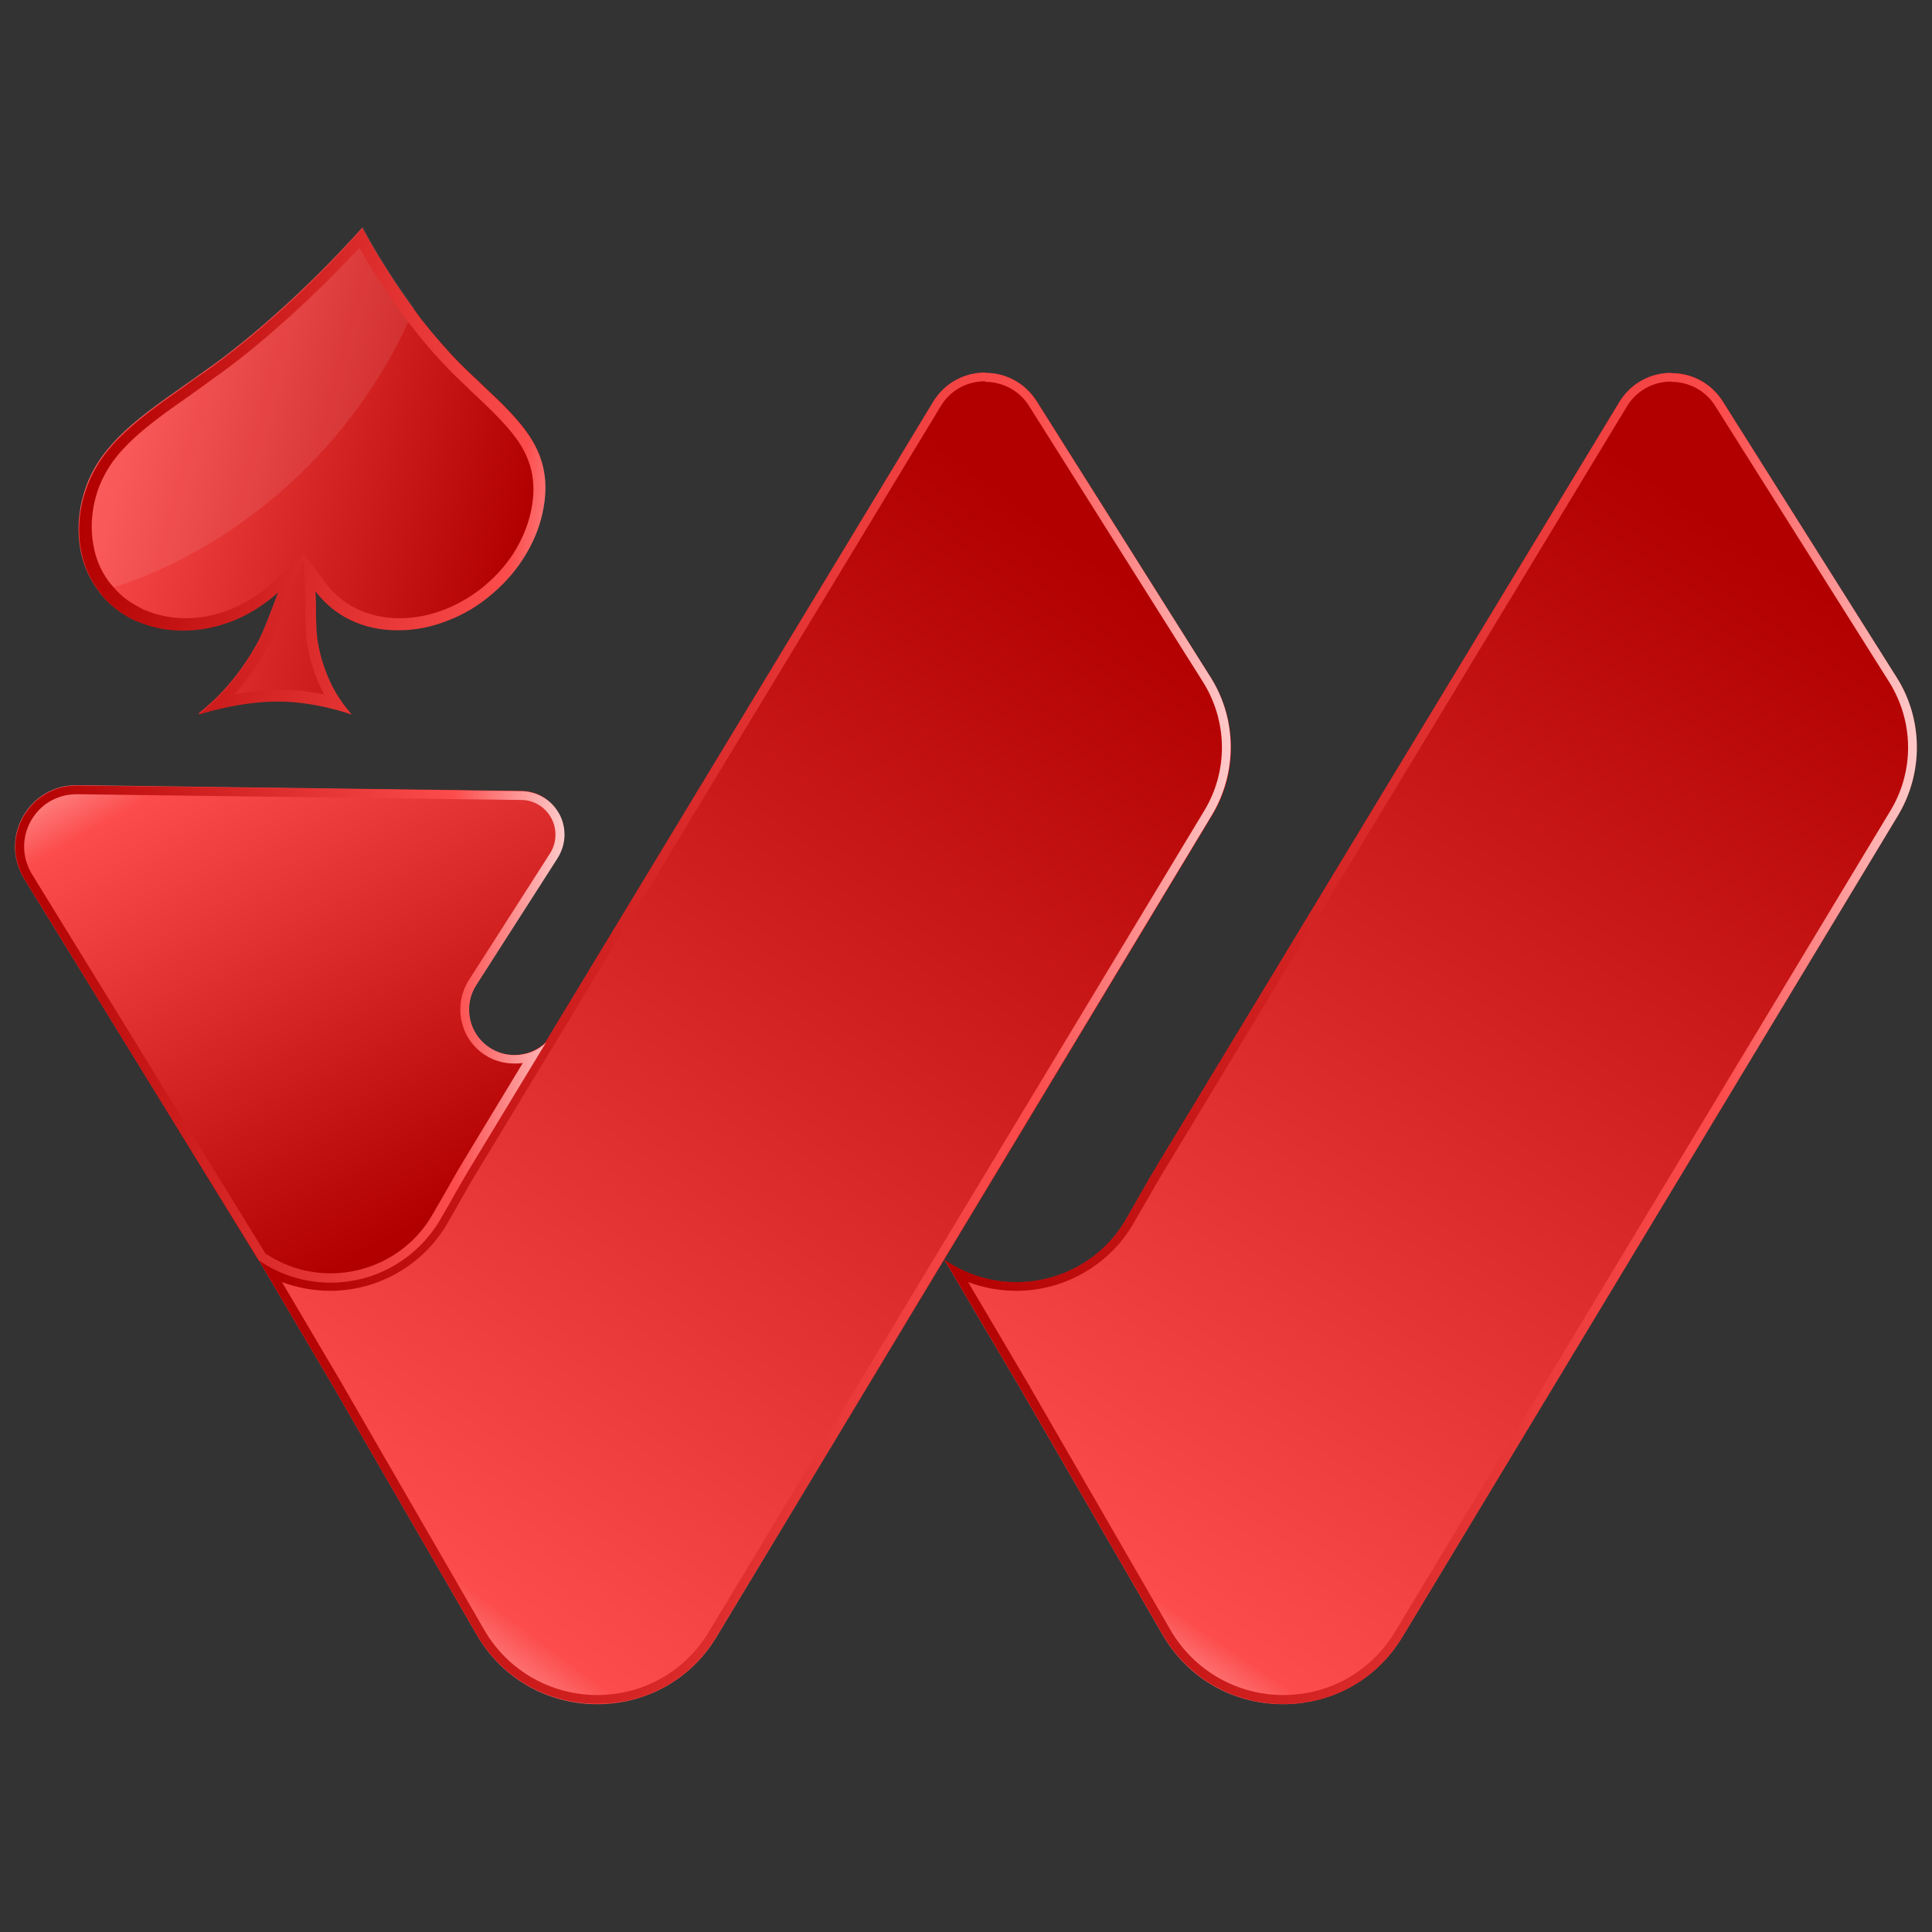 <?xml version="1.0" encoding="UTF-8"?>
<svg id="Layer_1" data-name="Layer 1" xmlns="http://www.w3.org/2000/svg" xmlns:xlink="http://www.w3.org/1999/xlink" viewBox="0 0 64 64">
  <rect x="0" y="0" width="64" height="64" fill="#333333" stroke="none"/>
  <defs>
    <style>
      .cls-1 {
        fill: url(#linear-gradient-2);
      }

      .cls-2 {
        fill: #fff;
        opacity: .09;
      }

      .cls-3 {
        fill: url(#linear-gradient-6);
      }

      .cls-4 {
        fill: url(#linear-gradient-5);
      }

      .cls-5 {
        fill: url(#linear-gradient-7);
      }

      .cls-6 {
        fill: url(#linear-gradient-3);
      }

      .cls-7 {
        fill: url(#linear-gradient);
      }

      .cls-8 {
        fill: url(#linear-gradient-4);
      }

      .cls-9 {
        fill: url(#linear-gradient-8);
      }
    </style>
    <linearGradient id="linear-gradient" x1="34.17" y1="54.93" x2="58.83" y2="18.53" gradientUnits="userSpaceOnUse">
      <stop offset="0" stop-color="#ffcaca"/>
      <stop offset=".09" stop-color="#fc4c4c"/>
      <stop offset="1" stop-color="#b20000"/>
    </linearGradient>
    <linearGradient id="linear-gradient-2" x1="11.11" y1="54.78" x2="37.46" y2="19.33" gradientUnits="userSpaceOnUse">
      <stop offset="0" stop-color="#ffcaca"/>
      <stop offset=".1" stop-color="#fc4c4c"/>
      <stop offset="1" stop-color="#b20000"/>
    </linearGradient>
    <linearGradient id="linear-gradient-3" x1="5.78" y1="21.17" x2="16.01" y2="39.27" gradientUnits="userSpaceOnUse">
      <stop offset="0" stop-color="#ffcaca"/>
      <stop offset=".2" stop-color="#fc4c4c"/>
      <stop offset="1" stop-color="#b20000"/>
    </linearGradient>
    <linearGradient id="linear-gradient-4" x1="31.29" y1="34.4" x2="63.5" y2="34.4" gradientUnits="userSpaceOnUse">
      <stop offset="0" stop-color="#b20000"/>
      <stop offset=".8" stop-color="#fc4c4c"/>
      <stop offset="1" stop-color="#ffcaca"/>
    </linearGradient>
    <linearGradient id="linear-gradient-5" x1="8.57" y1="34.4" x2="40.77" y2="34.4" xlink:href="#linear-gradient-4"/>
    <linearGradient id="linear-gradient-6" x1=".5" y1="34.25" x2="18.69" y2="34.25" xlink:href="#linear-gradient-4"/>
    <linearGradient id="linear-gradient-7" x1="50.15" y1="11.9" x2="67.91" y2="13.37" gradientTransform="translate(-47.09 2.77) rotate(.04) scale(.99 1.01) skewX(-10.38)" gradientUnits="userSpaceOnUse">
      <stop offset="0" stop-color="#ffcaca"/>
      <stop offset=".17" stop-color="#fc4c4c"/>
      <stop offset="1" stop-color="#b20000"/>
    </linearGradient>
    <linearGradient id="linear-gradient-8" x1="52.72" y1="13.03" x2="70.39" y2="12.31" gradientTransform="translate(-47.09 2.77) rotate(.04) scale(.99 1.01) skewX(-10.38)" gradientUnits="userSpaceOnUse">
      <stop offset="0" stop-color="#b20000"/>
      <stop offset=".83" stop-color="#fc4c4c"/>
      <stop offset="1" stop-color="#ffcaca"/>
    </linearGradient>
  </defs>
  <g>
    <g>
      <path class="cls-7" d="m38.35,38.58c-.36.59-.69,1.2-1.04,1.8-.72,1.26-2.08,2.1-3.64,2.1-.88,0-1.7-.27-2.38-.74l2.57,4.36.02.04,4.63,8.01c1.76,3.04,6.13,3.08,7.95.07l16.41-27.2c.85-1.41.84-3.19-.04-4.58l-5.76-9.14c-.8-1.27-2.65-1.25-3.43.03l-15.29,25.25Z"/>
      <g>
        <path class="cls-1" d="m40.15,27.02l-16.41,27.2c-1.81,3.01-6.19,2.97-7.95-.07l-4.63-8.01-.02-.04-2.57-4.36c.68.47,1.5.74,2.38.74,1.56,0,2.91-.85,3.64-2.1.35-.6.68-1.21,1.04-1.8l2.46-4.06,12.83-21.19c.77-1.28,2.63-1.3,3.43-.03l5.76,9.14c.88,1.4.9,3.17.04,4.58Z"/>
        <path class="cls-6" d="m15.77,32.63c-.45.7-.24,1.63.45,2.08.6.38,1.37.29,1.86-.19l-2.46,4.06c-.36.59-.69,1.2-1.04,1.8-.72,1.26-2.08,2.1-3.64,2.1-.88,0-1.7-.27-2.38-.74L.8,29.11c-.84-1.37.16-3.12,1.76-3.1l14.71.19c.47,0,.91.24,1.17.63.17.24.25.53.25.81s-.08.54-.23.78l-2.69,4.2Z"/>
      </g>
    </g>
    <g>
      <path class="cls-8" d="m55.37,12.65c.59,0,1.14.3,1.45.8l5.76,9.14c.82,1.31.84,2.95.04,4.27l-16.41,27.2c-.79,1.31-2.17,2.09-3.7,2.09s-2.96-.81-3.74-2.16l-4.63-8.01-.02-.04-2.05-3.47c.51.19,1.05.29,1.6.29,1.6,0,3.09-.86,3.89-2.25.11-.2.22-.39.34-.59.23-.4.46-.81.7-1.2l15.29-25.25c.31-.52.86-.83,1.47-.83m0-.29c-.67,0-1.33.33-1.72.97l-15.29,25.25c-.36.59-.69,1.2-1.04,1.8-.72,1.26-2.08,2.1-3.64,2.1-.88,0-1.7-.27-2.38-.74l2.57,4.36.02.04,4.63,8.01c.89,1.53,2.44,2.31,4,2.31s3.05-.74,3.95-2.23l16.41-27.2c.85-1.41.84-3.19-.04-4.58l-5.76-9.14c-.4-.63-1.05-.94-1.7-.94h0Z"/>
      <g>
        <path class="cls-4" d="m32.64,12.65h0c.59,0,1.14.3,1.45.8l5.76,9.14c.82,1.31.84,2.95.04,4.27l-16.41,27.2c-.79,1.31-2.17,2.09-3.7,2.09s-2.96-.81-3.74-2.16l-4.63-8.01-.02-.04-2.05-3.47c.51.19,1.05.29,1.6.29,1.6,0,3.09-.86,3.89-2.25.11-.19.22-.38.33-.58.23-.4.46-.82.71-1.22l2.46-4.06,12.83-21.19c.31-.52.86-.83,1.47-.83m0-.29c-.67,0-1.33.33-1.72.97l-12.83,21.19-2.46,4.06c-.36.59-.69,1.2-1.04,1.8-.72,1.26-2.08,2.1-3.64,2.1-.88,0-1.7-.27-2.38-.74l2.57,4.36.02.04,4.63,8.01c.89,1.54,2.44,2.31,4,2.31s3.05-.74,3.95-2.23l16.41-27.2c.85-1.41.84-3.19-.04-4.58l-5.76-9.14c-.4-.63-1.05-.94-1.7-.94h0Z"/>
        <path class="cls-3" d="m2.53,26.31h.03s14.71.19,14.71.19c.37,0,.72.19.93.5.13.19.2.41.2.65,0,.22-.06.43-.18.62l-2.69,4.2c-.53.84-.29,1.95.54,2.48.29.19.63.28.97.28.1,0,.19,0,.28-.02l-1.95,3.22c-.25.41-.48.83-.71,1.23-.11.19-.22.38-.33.57-.69,1.21-1.99,1.95-3.38,1.95-.78,0-1.52-.23-2.16-.66L1.06,28.96c-.33-.54-.35-1.2-.04-1.76.31-.56.88-.89,1.52-.89m0-.29c-1.59,0-2.56,1.74-1.73,3.1l7.76,12.63c.68.47,1.5.74,2.38.74,1.56,0,2.91-.85,3.64-2.1.35-.6.68-1.21,1.04-1.8l2.46-4.06c-.28.28-.66.42-1.05.42-.28,0-.56-.08-.81-.24-.7-.45-.9-1.38-.45-2.08l2.69-4.2c.15-.24.23-.51.23-.78,0-.28-.08-.57-.25-.81-.26-.39-.7-.62-1.17-.63l-14.71-.19s-.02,0-.03,0h0Z"/>
      </g>
    </g>
  </g>
  <g>
    <g>
      <path class="cls-5" d="m17.99,16.78c-.09.54-.29,1.07-.58,1.55-.29.49-.67.94-1.12,1.32-.45.39-.96.69-1.48.89-.53.2-1.08.31-1.63.32h-.02s-.02,0-.02,0c-.57,0-1.1-.12-1.55-.34-.46-.22-.85-.55-1.16-.96.01.29.01.61.02.9,0,.3.02.58.06.8.15.84.44,1.43.69,1.82.25.39.45.57.42.57,0,0-1.14-.43-2.45-.43s-2.6.43-2.6.43c-.03,0,.23-.18.62-.56.39-.39.89-.98,1.35-1.82.12-.22.23-.5.35-.8.12-.3.23-.62.35-.9-.46.41-.97.74-1.5.96-.54.22-1.1.34-1.68.34h-.02s-.02,0-.02,0c-.33,0-.65-.04-.95-.12-.19-.05-.37-.11-.55-.19,0,0-.01,0-.02,0-.18-.08-.34-.17-.5-.28-.25-.17-.47-.37-.67-.61-.01-.01-.02-.03-.03-.05-.3-.38-.5-.81-.61-1.28-.11-.49-.12-1.01-.02-1.56.02-.1.04-.2.07-.3.2-.78.6-1.39,1.14-1.95.6-.62,1.38-1.17,2.25-1.78.17-.12.34-.24.51-.36.17-.12.35-.25.53-.38,1.29-.95,2.5-2.07,3.39-2.95.88-.88,1.44-1.52,1.44-1.52,0,0,.33.64.9,1.52.23.36.51.76.81,1.18.05.07.11.14.16.22.02.02.03.04.05.07.23.3.48.61.75.9.06.07.12.14.19.21.12.13.24.26.36.38.13.13.26.26.39.38.13.12.26.24.38.36.65.61,1.23,1.16,1.61,1.78.38.62.55,1.32.4,2.24Z"/>
      <path class="cls-2" d="m13.71,10.24c-1.88,4.48-5.87,8.05-10.4,9.36-.3-.38-.5-.81-.61-1.28-.11-.49-.12-1.01-.02-1.56.02-.1.04-.2.07-.3.2-.78.6-1.39,1.14-1.95.6-.62,1.38-1.17,2.25-1.78.17-.12.34-.24.51-.36.17-.12.35-.25.53-.38,1.29-.95,2.5-2.07,3.39-2.95.88-.88,1.44-1.52,1.44-1.52,0,0,.33.64.9,1.52.23.36.51.76.81,1.18Z"/>
    </g>
    <path class="cls-9" d="m11.88,8.17c.26.46.51.86.69,1.14.27.41.54.81.82,1.19.05.07.11.14.17.22.02.02.03.05.05.06.25.32.5.63.76.92.06.07.13.14.19.21.12.13.25.26.37.39.13.13.26.26.39.38.11.1.22.21.32.31l.07.06c.64.61,1.19,1.13,1.55,1.71.37.62.49,1.26.36,2.01-.08.49-.26.96-.52,1.41-.26.45-.61.85-1.02,1.2-.41.35-.87.62-1.35.81-.49.19-.99.29-1.49.29h0s0,0,0,0h-.02s0,0,0,0c-.51,0-.98-.11-1.4-.31-.41-.2-.77-.5-1.05-.88l-.67-.89.04-.09-.06.06-.04-.05v.08s-.99.89-.99.89c-.42.38-.89.68-1.37.88-.49.2-1,.31-1.51.31h0s-.02,0-.02,0h0s0,0,0,0c-.3,0-.59-.04-.87-.11-.17-.04-.33-.1-.5-.17h-.01c-.16-.08-.31-.17-.46-.26-.23-.15-.43-.34-.61-.56,0,0-.01-.02-.03-.03-.27-.34-.46-.73-.55-1.16-.1-.45-.11-.92-.02-1.41.02-.11.04-.19.06-.27.17-.64.49-1.2,1.02-1.74.57-.59,1.31-1.11,2.18-1.72l.08-.06c.14-.1.29-.2.43-.31.17-.12.35-.25.53-.38,1.36-1,2.62-2.18,3.44-2.99.45-.45.82-.84,1.1-1.13m-1.87,10.38l.04,1.09c0,.17,0,.35.01.53,0,.12,0,.25,0,.37,0,.29.02.6.07.85.1.58.29,1.12.54,1.6-.42-.08-.92-.15-1.45-.15s-1.06.07-1.51.15c.43-.48.8-1.02,1.12-1.6.14-.26.27-.57.37-.85.04-.11.09-.23.13-.35.07-.19.14-.37.21-.55l.44-1.09m1.98-11s-.56.64-1.44,1.52c-.88.88-2.09,1.99-3.39,2.95-.18.13-.35.26-.53.38s-.34.24-.51.36c-.87.61-1.64,1.16-2.25,1.78-.54.56-.93,1.17-1.14,1.95-.03.1-.05.19-.07.3-.1.54-.09,1.07.02,1.56.11.47.31.9.61,1.28.01.01.02.03.03.05.19.24.42.44.67.61.16.11.32.2.5.28,0,0,.01,0,.02,0,.17.08.36.14.55.19.3.08.62.12.95.12h.02s.02,0,.02,0c.57,0,1.14-.12,1.68-.34.54-.22,1.04-.55,1.5-.96-.12.29-.23.61-.35.9-.12.3-.23.58-.35.8-.45.83-.96,1.43-1.35,1.82-.39.39-.65.56-.62.56,0,0,1.3-.43,2.6-.43s2.45.43,2.45.43c.03,0-.17-.18-.42-.57-.25-.39-.54-.98-.69-1.82-.04-.22-.05-.5-.06-.8,0-.3,0-.62-.02-.9.31.41.7.74,1.16.96.46.22.98.34,1.55.34h.02s.02,0,.02,0c.55,0,1.1-.11,1.63-.32.53-.2,1.03-.5,1.48-.89.46-.39.83-.83,1.12-1.32.29-.49.49-1.01.58-1.55.16-.92-.02-1.62-.4-2.24-.38-.62-.96-1.17-1.61-1.78-.12-.12-.25-.24-.38-.36s-.26-.25-.39-.38c-.12-.12-.25-.25-.36-.38-.06-.07-.12-.14-.19-.21-.26-.3-.51-.6-.75-.9-.02-.02-.03-.04-.05-.07-.06-.07-.11-.14-.16-.22-.31-.41-.58-.81-.81-1.18-.57-.88-.9-1.52-.9-1.52h0Z"/>
  </g>
</svg>